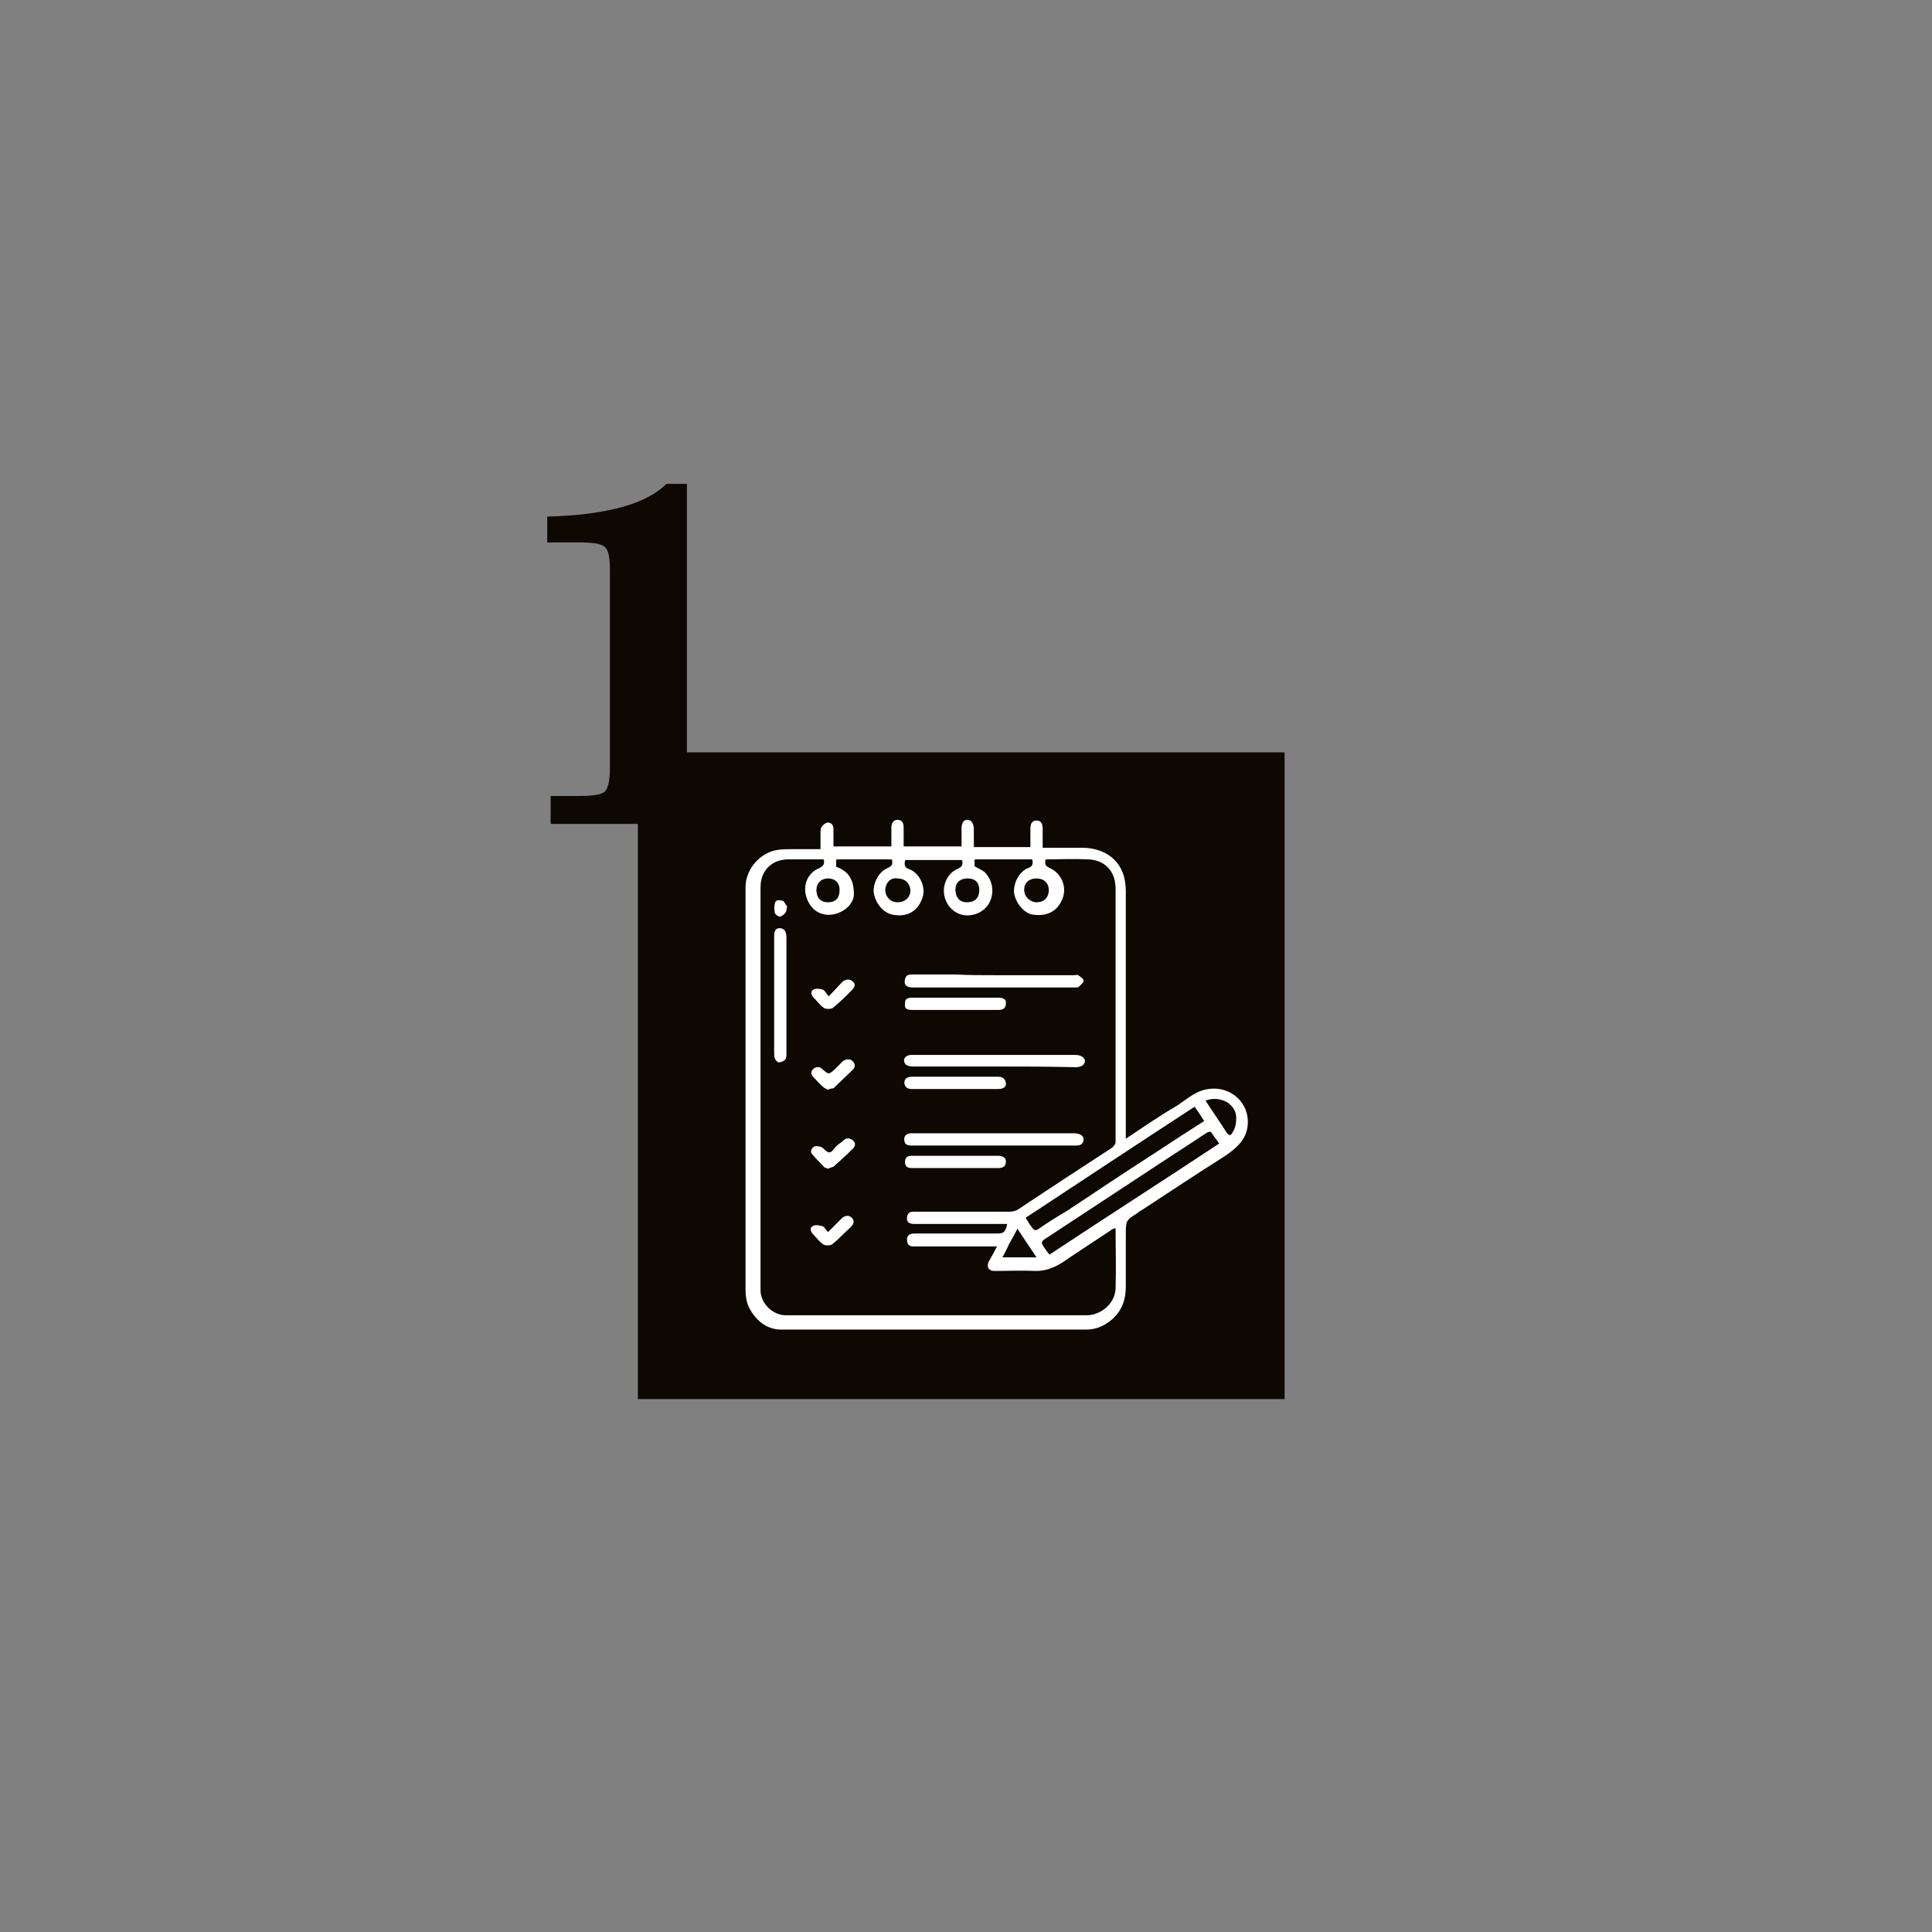 <?xml version="1.0" encoding="UTF-8"?> <svg xmlns="http://www.w3.org/2000/svg" xmlns:xlink="http://www.w3.org/1999/xlink" version="1.1" id="Слой_1" x="0px" y="0px" viewBox="0 0 283.5 283.5" style="enable-background:new 0 0 283.5 283.5;" xml:space="preserve"><rect x="0" y="0" width="283.5" height="283.5" fill="#808080" stroke="none"/> <style type="text/css"> .st0{fill:#0D0802;} .st1{fill:#FFFFFF;} .st2{fill:none;stroke:#FFFFFF;stroke-width:2.5;stroke-miterlimit:10;} .st3{fill:none;stroke:#FFFFFF;stroke-width:2.5;stroke-miterlimit:10;stroke-dasharray:3.986,3.986;} .st4{fill:#FFFFFF;stroke:#FFFFFF;stroke-width:0.5;stroke-miterlimit:10;} </style> <g> <rect x="93.6" y="110.4" class="st0" width="94.9" height="94.9"></rect> <g> <path class="st1" d="M122.3,124.2c2.9,0,5.6,0,8.5,0c0-1,0-1.9,0-2.8c0-0.7,0.4-1.1,0.9-1.1c0.6,0,0.9,0.4,0.9,1.1 c0,0.9,0,1.8,0,2.8c2.8,0,5.6,0,8.5,0c0-0.9,0-1.8,0-2.7c0-0.7,0.3-1.2,0.8-1.2c0.6,0,0.9,0.4,1,1.2c0,0.7,0,1.5,0,2.2 c0,0.2,0,0.3,0,0.6c2.8,0,5.5,0,8.3,0c0-0.9,0-1.8,0-2.7c0-0.8,0.3-1.2,0.9-1.2c0.6,0,0.9,0.4,0.9,1.2c0,0.9,0,1.8,0,2.8 c2,0,4,0,6,0c2.9,0.1,5.1,1.5,5.9,4.1c0.2,0.7,0.3,1.6,0.3,2.3c0,11.8,0,23.5,0,35.3c0,0.3,0,0.6,0,1c2.4-1.6,4.7-3.2,7.1-4.6 c1.5-0.9,2.8-2.2,4.5-2.6c3.3-0.8,6.2,1.5,6.3,4.5c0.1,2.5-1.4,3.9-3.3,5.2c-4.1,2.6-8.2,5.3-12.3,8c-0.2,0.1-0.4,0.2-0.6,0.4 c-1.7,1.1-1.7,1.1-1.7,3.2c0,2.5,0,5,0,7.6c0,1.8-0.5,3.4-1.9,4.7c-1.1,1-2.4,1.6-3.9,1.6c-14.9,0-29.9,0-44.8,0 c-2.2,0-3.9-1.5-4.8-3.5c-0.3-0.7-0.4-1.6-0.4-2.4c0-19.7,0-39.3,0-59c0-2.8,2.3-5.2,4.8-5.5c0.8-0.1,1.6-0.1,2.4-0.1 c1.3,0,2.5,0,3.8,0c0-0.8,0-1.6,0-2.4c0-0.3,0-0.7,0.2-0.9c0.2-0.3,0.6-0.6,0.9-0.6c0.4,0,0.8,0.3,0.8,0.9 C122.3,122.2,122.3,123.2,122.3,124.2z M143.1,126.1c0,0-0.1,0.1-0.1,0.1c0,0.3,0,0.7,0,0.9c0.6,0.4,1.3,0.6,1.7,1.1 c1.7,2,1,5.3-1.8,6c-1.8,0.5-3.6-0.5-4.2-2.3c-0.6-1.7,0.2-3.7,1.8-4.4c0.7-0.3,0.8-0.6,0.7-1.2c0,0-0.1-0.1-0.1-0.1 c-2.7,0-5.4,0-8.2,0c0,0-0.1,0.1-0.1,0.1c-0.1,0.5-0.1,1,0.5,1.2c1.6,0.5,2.7,2.7,2,4.4c-0.8,2.1-2.5,2.7-4.4,2.3 c-1.4-0.3-2.5-1.8-2.7-3.3c-0.1-1.1,0.6-2.9,2-3.5c0.7-0.3,0.8-0.6,0.7-1.2c0,0-0.1-0.1-0.1-0.1c-2.7,0-5.3,0-8,0 c0,0-0.1,0.1-0.1,0.1c0,0.3,0,0.6,0,1c1.8,0.6,2.6,1.9,2.6,4c0,1.3-1.2,2.5-2.7,2.9c-1.9,0.5-3.4-0.4-4.1-2c-0.9-2.1,0-4,1.7-4.7 c0.6-0.3,0.8-0.6,0.7-1.2c0,0-0.1-0.1-0.1-0.1c-1.7,0-3.4,0-5.1,0c-2.4,0-4.1,1.6-4.1,4.1c0,19.4,0,38.8,0,58.2c0,0.4,0,0.7,0,1.1 c0.1,1.8,1.8,3.5,3.7,3.5c14.7,0,29.5,0,44.2,0c1.9,0,4.1-1.6,4.2-3.9c0.1-2.9,0-5.9,0-8.9c-0.3,0.1-0.6,0.2-0.8,0.4 c-2,1.3-3.9,2.6-5.9,3.9c-1.5,1.1-3,2-5,2c-2-0.1-4.1,0-6.1,0c-0.8,0-1.2-0.6-0.8-1.4c0.4-0.7,0.8-1.4,1.2-2.2c-0.4,0-0.6,0-0.9,0 c-3.6,0-7.2,0-10.7,0c-0.2,0-0.5,0-0.7,0c-0.6,0-0.9-0.3-0.9-1c0-0.6,0.3-0.9,1.2-0.9c3.9,0,7.9,0,11.8,0c1.2,0,1.4-0.1,1.7-1.4 c-3.4,0-6.8,0-10.1,0c-1.2,0-2.4,0-3.6,0c-0.8,0-1.1-0.4-1-1c0.1-0.8,0.6-0.8,1.2-0.8c4.6,0,9.2,0,13.8,0c0.5,0,1-0.1,1.4-0.4 c4.5-3,9.1-6,13.7-9c0.2-0.2,0.5-0.5,0.5-0.8c0-12.4,0-24.8,0-37.2c0-2.6-1.6-4.2-4-4.3c-2.1-0.1-4.1,0-6.2,0c0,0-0.1,0.1-0.1,0.1 c-0.1,0.6,0,0.9,0.7,1.2c1.7,0.8,2.5,2.8,1.8,4.5c-0.8,2-2.5,2.6-4.4,2.3c-1.3-0.2-2.6-1.9-2.7-3.3c-0.1-1.1,0.6-2.9,2-3.5 c0.7-0.2,0.8-0.6,0.7-1.2c0,0-0.1-0.1-0.1-0.1C148.4,126.1,145.7,126.1,143.1,126.1z M175.3,162.4c-8.3,5.4-16.6,10.9-24.8,16.3 c0.3,0.5,0.6,1,1,1.5c0.2,0.3,0.4,0.4,0.8,0.2c1.4-1,2.9-1.9,4.4-2.8c4.2-2.8,8.4-5.6,12.6-8.3c2.4-1.6,4.9-3.2,7.4-4.8 C176.2,163.7,175.8,163.1,175.3,162.4z M178.9,167.8c-0.3-0.5-0.7-0.9-1-1.4c-0.2-0.4-0.4-0.4-0.8-0.2c-3,2-6,3.9-9,5.9 c-5,3.3-9.9,6.5-14.9,9.8c-0.2,0.1-0.4,0.5-0.3,0.6c0.3,0.6,0.7,1.1,1.1,1.6C162.3,178.6,170.6,173.3,178.9,167.8z M176.9,161.5 c1,1.6,2.1,3.1,3.1,4.7c0.4,0.5,0.6,0.5,0.9-0.1c0.4-0.6,0.5-1.3,0.5-2.1c0-1-0.6-1.8-1.4-2.3C179,161.2,178,161.1,176.9,161.5z M147.1,184.5c1.6,0,3.3,0,5,0c-1-1.5-1.9-2.8-2.8-4.2c-0.4,0.8-0.8,1.5-1.2,2.2C147.8,183.2,147.4,183.9,147.1,184.5z M131.7,128.9c-1.2-0.2-1.8,0.9-1.8,1.7c0,0.9,0.7,1.8,1.8,1.8c1.1,0,1.9-0.7,1.9-1.8C133.5,129.6,132.8,128.9,131.7,128.9z M152.1,128.9c-1.1,0-1.9,0.7-1.8,1.8c0,0.9,0.9,1.7,1.8,1.7c1.1,0,1.8-0.7,1.8-1.8C153.9,129.6,153.2,128.9,152.1,128.9z M143.7,130.6c0-1.1-0.6-1.7-1.7-1.7c-1.1,0-1.8,0.6-1.8,1.6c0,1.2,0.6,1.9,1.7,1.9C143,132.4,143.7,131.8,143.7,130.6z M123.2,130.6c0-1.1-0.7-1.7-1.7-1.7c-1,0-1.7,0.7-1.7,1.7c0,1.1,0.6,1.8,1.7,1.8C122.6,132.4,123.2,131.8,123.2,130.6z"></path> <path class="st1" d="M141.1,126.2c0,0-0.1-0.1-0.1-0.1C141,126.1,141,126.2,141.1,126.2z"></path> <path class="st1" d="M132.8,126.1c0,0-0.1,0.1-0.1,0.1C132.7,126.2,132.7,126.1,132.8,126.1z"></path> <path class="st1" d="M130.8,126.2c0,0-0.1-0.1-0.1-0.1C130.7,126.1,130.7,126.2,130.8,126.2z"></path> <path class="st1" d="M122.6,126.1c0,0-0.1,0.1-0.1,0.1C122.5,126.2,122.6,126.1,122.6,126.1z"></path> <path class="st1" d="M153.2,126.1c0,0-0.1,0.1-0.1,0.1C153.1,126.2,153.2,126.1,153.2,126.1z"></path> <path class="st1" d="M151.2,126.2c0,0-0.1-0.1-0.1-0.1C151.1,126.1,151.2,126.2,151.2,126.2z"></path> <path class="st1" d="M120.6,126.2c0,0-0.1-0.1-0.1-0.1C120.5,126.1,120.6,126.2,120.6,126.2z"></path> <path class="st1" d="M143.1,126.1c0,0-0.1,0.1-0.1,0.1C143,126.2,143,126.1,143.1,126.1z"></path> <path class="st1" d="M145.9,143.1c3.9,0,7.8,0,11.7,0c0.2,0,0.5-0.1,0.6,0c0.3,0.2,0.8,0.5,0.8,0.8c0,0.3-0.4,0.6-0.7,0.9 c-0.1,0.1-0.3,0.1-0.5,0.1c-8,0-15.9,0-23.9,0c-0.9,0-1.3-0.4-1.1-1.2c0.1-0.6,0.5-0.7,1-0.7c2.2,0,4.4,0,6.6,0 C142.2,143.1,144,143.1,145.9,143.1z"></path> <path class="st1" d="M145.9,156.5c-4,0-7.9,0-11.9,0c-0.4,0-0.9-0.1-1.1-0.3c-0.5-0.6-0.2-1.3,0.7-1.4c0.2,0,0.5,0,0.7,0 c7.8,0,15.5,0,23.3,0c0.1,0,0.1,0,0.2,0c0.8,0,1.4,0.4,1.4,0.9c0,0.5-0.5,0.9-1.3,0.9C153.8,156.5,149.8,156.5,145.9,156.5z"></path> <path class="st1" d="M145.8,168.1c-4,0-7.9,0-11.9,0c-0.5,0-1.1,0-1.2-0.7c-0.1-0.6,0.2-1,0.8-1.1c0.2,0,0.4,0,0.6,0 c7.8,0,15.7,0,23.5,0c0.9,0,1.5,0.4,1.4,1c-0.1,0.7-0.6,0.8-1.2,0.8C153.8,168.1,149.8,168.1,145.8,168.1z"></path> <path class="st1" d="M113.6,145.9c0-2.8,0-5.7,0-8.5c0-0.9,0.3-1.2,0.8-1.2c0.6,0,1,0.4,1,1.3c0,5.7,0,11.4,0,17.1 c0,0.3,0,0.7-0.2,0.9c-0.2,0.2-0.6,0.4-0.9,0.4c-0.2,0-0.5-0.3-0.6-0.6c-0.1-0.2-0.1-0.5-0.1-0.8 C113.6,151.6,113.6,148.8,113.6,145.9z"></path> <path class="st1" d="M140.2,148.2c-2.1,0-4.2,0-6.3,0c-0.9,0-1.2-0.2-1.1-1c0-0.8,0.6-0.8,1.2-0.8c4.2,0,8.4,0,12.5,0 c0.8,0,1.2,0.3,1.1,0.9c0,0.7-0.5,0.9-1.1,0.9C144.4,148.2,142.3,148.2,140.2,148.2z"></path> <path class="st1" d="M140.1,171.4c-2.1,0-4.2,0-6.3,0c-0.6,0-1-0.2-1-0.9c0-0.7,0.4-0.9,1-0.9c4.2,0,8.5,0,12.7,0 c0.7,0,1.2,0.4,1.1,0.9c0,0.7-0.5,0.9-1.1,0.9C144.3,171.4,142.2,171.4,140.1,171.4z"></path> <path class="st1" d="M140.1,159.8c-2.1,0-4.2,0-6.3,0c-0.6,0-1-0.2-1.1-0.9c0-0.6,0.4-0.9,1.1-0.9c4.2,0,8.5,0,12.7,0 c0.6,0,1,0.3,1.1,0.9c0.1,0.6-0.4,0.9-1.1,0.9C144.4,159.8,142.2,159.8,140.1,159.8z"></path> <path class="st1" d="M121.5,180.8c0.8-0.8,1.4-1.4,2-2c0.5-0.5,1.1-0.5,1.5-0.1c0.5,0.5,0.2,1-0.2,1.4c-0.9,0.8-1.7,1.7-2.7,2.5 c-0.3,0.2-1,0.2-1.3,0c-0.6-0.4-1-1-1.5-1.5c-0.4-0.4-0.5-1,0-1.2c0.3-0.2,0.9-0.1,1.3,0C121,180,121.2,180.5,121.5,180.8z"></path> <path class="st1" d="M121.5,171.5c-0.2-0.1-0.4-0.1-0.5-0.2c-0.6-0.6-1.2-1.2-1.8-1.9c-0.4-0.4-0.1-0.9,0.2-1.1 c0.2-0.2,0.8-0.1,1.1,0c0.4,0.2,0.8,0.8,1.2,0.8c0.4,0,0.7-0.6,1-0.9c0.3-0.3,0.7-0.5,1-0.8c0.4-0.4,0.9-0.5,1.4-0.1 c0.5,0.4,0.5,0.9-0.1,1.4c-0.9,0.9-1.8,1.7-2.7,2.5C122,171.3,121.7,171.4,121.5,171.5z"></path> <path class="st1" d="M121.6,146.2c0.7-0.7,1.3-1.4,2-2.1c0.4-0.4,1.1-0.5,1.5-0.1c0.5,0.4,0.4,0.8-0.2,1.4 c-0.9,0.9-1.8,1.8-2.7,2.5c-0.3,0.2-1,0.2-1.3,0c-0.6-0.4-1-1-1.5-1.5c-0.4-0.4-0.5-1,0-1.2c0.3-0.2,0.9-0.1,1.3,0 C121,145.3,121.2,145.7,121.6,146.2z"></path> <path class="st1" d="M121.5,159.9c-0.2-0.1-0.5-0.2-0.7-0.4c-0.5-0.4-0.9-0.9-1.4-1.4c-0.4-0.4-0.5-0.9,0-1.3 c0.4-0.3,0.9-0.3,1.3,0.1c0.9,0.8,0.9,0.8,1.8,0c0.4-0.4,0.7-0.7,1.1-1.1c0.4-0.4,1.1-0.5,1.5-0.1c0.5,0.5,0.4,1-0.1,1.4 c-0.9,0.9-1.8,1.7-2.7,2.6C122,159.7,121.7,159.8,121.5,159.9z"></path> <path class="st1" d="M115.5,133c-0.1,0.5-0.1,0.8-0.3,1c-0.2,0.2-0.5,0.5-0.8,0.5c-0.2,0-0.6-0.3-0.7-0.5c-0.1-0.5-0.1-1,0-1.4 c0.1-0.7,0.8-0.5,1.2-0.4C115.1,132.3,115.3,132.8,115.5,133z"></path> </g> </g> <g> <g> <path class="st0" d="M80.8,120.7v-3.9h4.3c1.9,0,3.1-0.2,3.6-0.6c0.5-0.4,0.8-1.6,0.8-3.5V83.7c0-1.8-0.2-2.9-0.7-3.4 c-0.5-0.5-1.7-0.7-3.6-0.7h-4.9v-3.8c4.4-0.1,8.1-0.6,11-1.4c2.9-0.8,5.1-2,6.5-3.4h3v41.9c0,1.8,0.2,2.9,0.7,3.4 c0.5,0.4,1.7,0.7,3.6,0.7h4.2v3.9H80.8z"></path> </g> </g> </svg> 